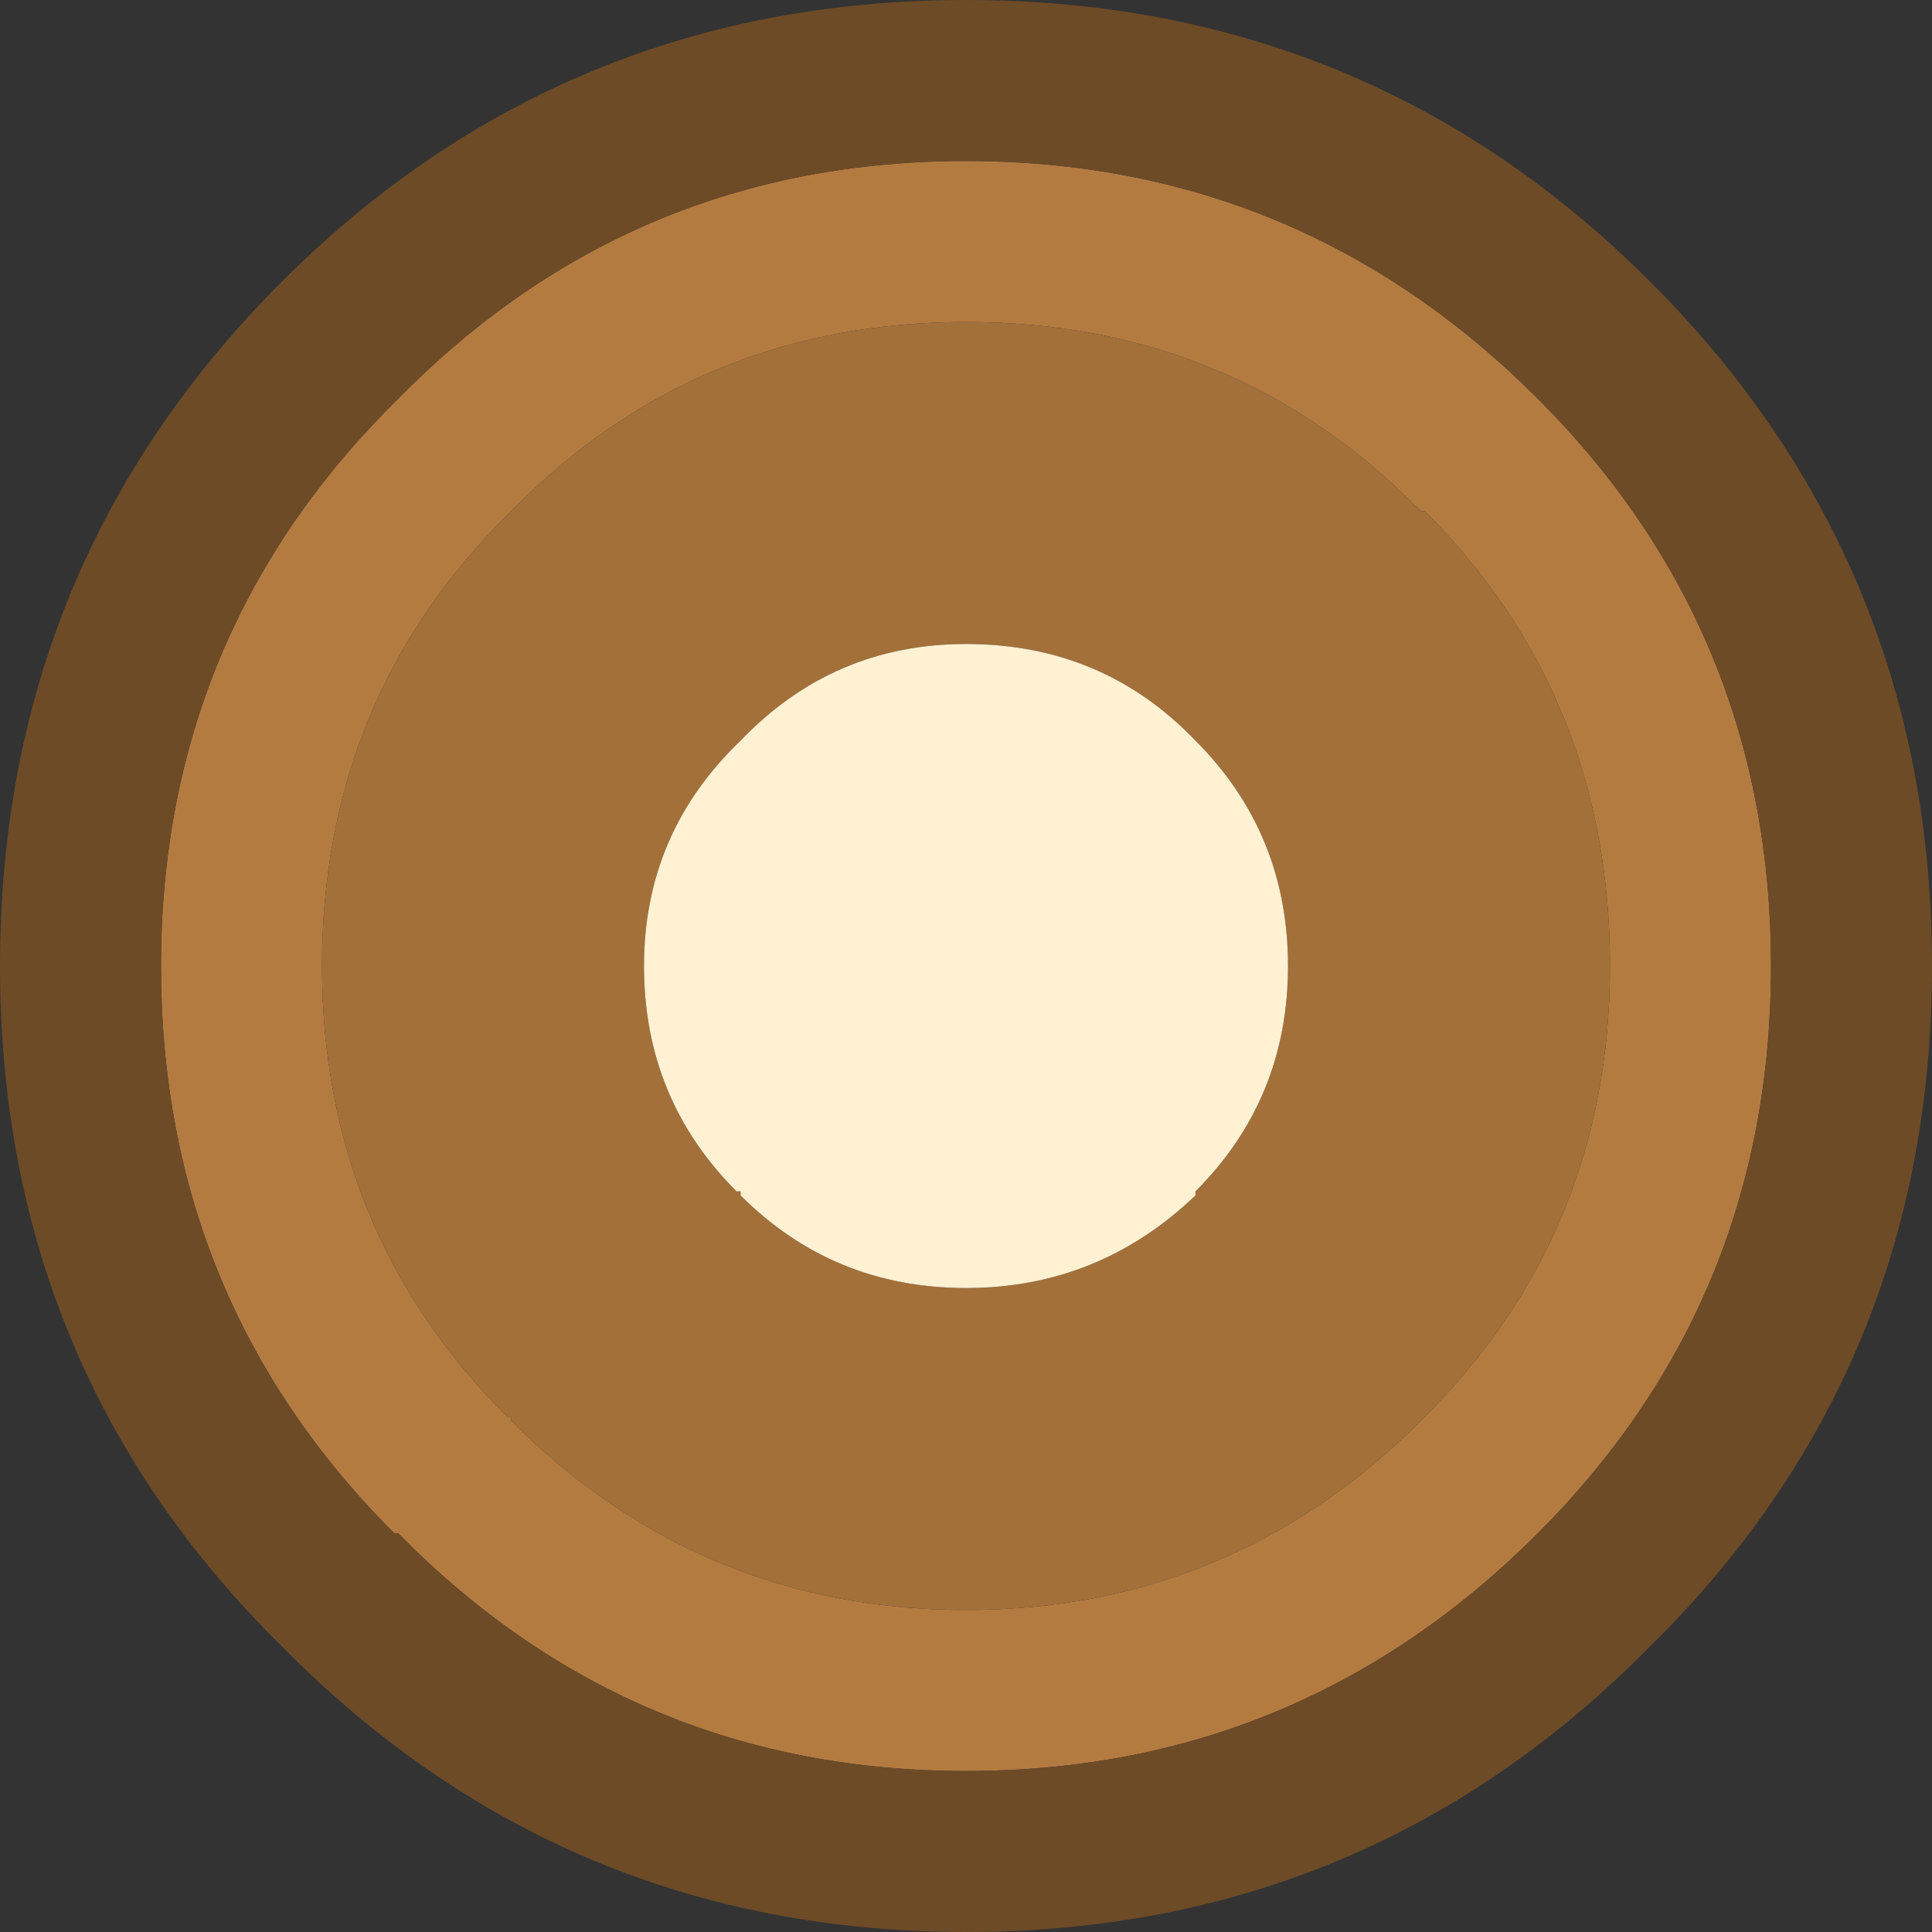 <svg width="24" height="24" xmlns="http://www.w3.org/2000/svg" xmlns:xlink="http://www.w3.org/1999/xlink">
  <rect width="100%" height="100%" fill="#333333" stroke="none"/>
  <defs/>
  <g>
    <path stroke="none" fill="#B47B41" d="M4.95 4.95 Q7.85 2 12 2 16.15 2 19.1 4.95 22 7.85 22 12 22 16.15 19.1 19.05 16.15 22 12 22 7.85 22 4.95 19.05 L4.9 19.05 Q2 16.15 2 12 2 7.85 4.95 4.95 M6.35 6.35 Q4 8.65 4 12 4 15.3 6.3 17.6 L6.35 17.6 6.35 17.65 Q8.7 20 12 20 15.3 20 17.65 17.65 L17.7 17.6 Q20 15.3 20 12 20 8.65 17.7 6.35 L17.65 6.35 Q15.35 4 12 4 8.65 4 6.35 6.35"/>
    <path stroke="none" fill="#A3703A" d="M6.35 6.35 Q8.65 4 12 4 15.35 4 17.65 6.35 L17.7 6.35 Q20 8.65 20 12 20 15.3 17.7 17.6 L17.65 17.65 Q15.3 20 12 20 8.7 20 6.35 17.65 L6.35 17.6 6.3 17.6 Q4 15.3 4 12 4 8.65 6.35 6.35 M9.2 9.2 Q8 10.35 8 12 8 13.65 9.15 14.8 L9.2 14.8 9.2 14.85 Q10.35 16 12 16 13.65 16 14.85 14.85 L14.85 14.8 Q16 13.65 16 12 16 10.35 14.85 9.2 13.7 8 12 8 10.35 8 9.2 9.2"/>
    <path stroke="none" fill="#6D4B27" d="M24 12 Q24 17 20.5 20.45 17 24 12 24 7 24 3.5 20.45 0 17 0 12 0 7 3.5 3.5 7 0 12 0 17 0 20.5 3.5 24 7 24 12 M4.95 4.95 Q2 7.85 2 12 2 16.15 4.9 19.05 L4.95 19.05 Q7.85 22 12 22 16.15 22 19.1 19.05 22 16.15 22 12 22 7.85 19.1 4.95 16.15 2 12 2 7.85 2 4.95 4.95"/>
    <path stroke="none" fill="#FFF1D2" d="M9.2 9.2 Q10.35 8 12 8 13.7 8 14.85 9.2 16 10.35 16 12 16 13.65 14.85 14.8 L14.85 14.85 Q13.65 16 12 16 10.35 16 9.2 14.85 L9.2 14.8 9.15 14.8 Q8 13.65 8 12 8 10.35 9.2 9.2"/>
  </g>
</svg>